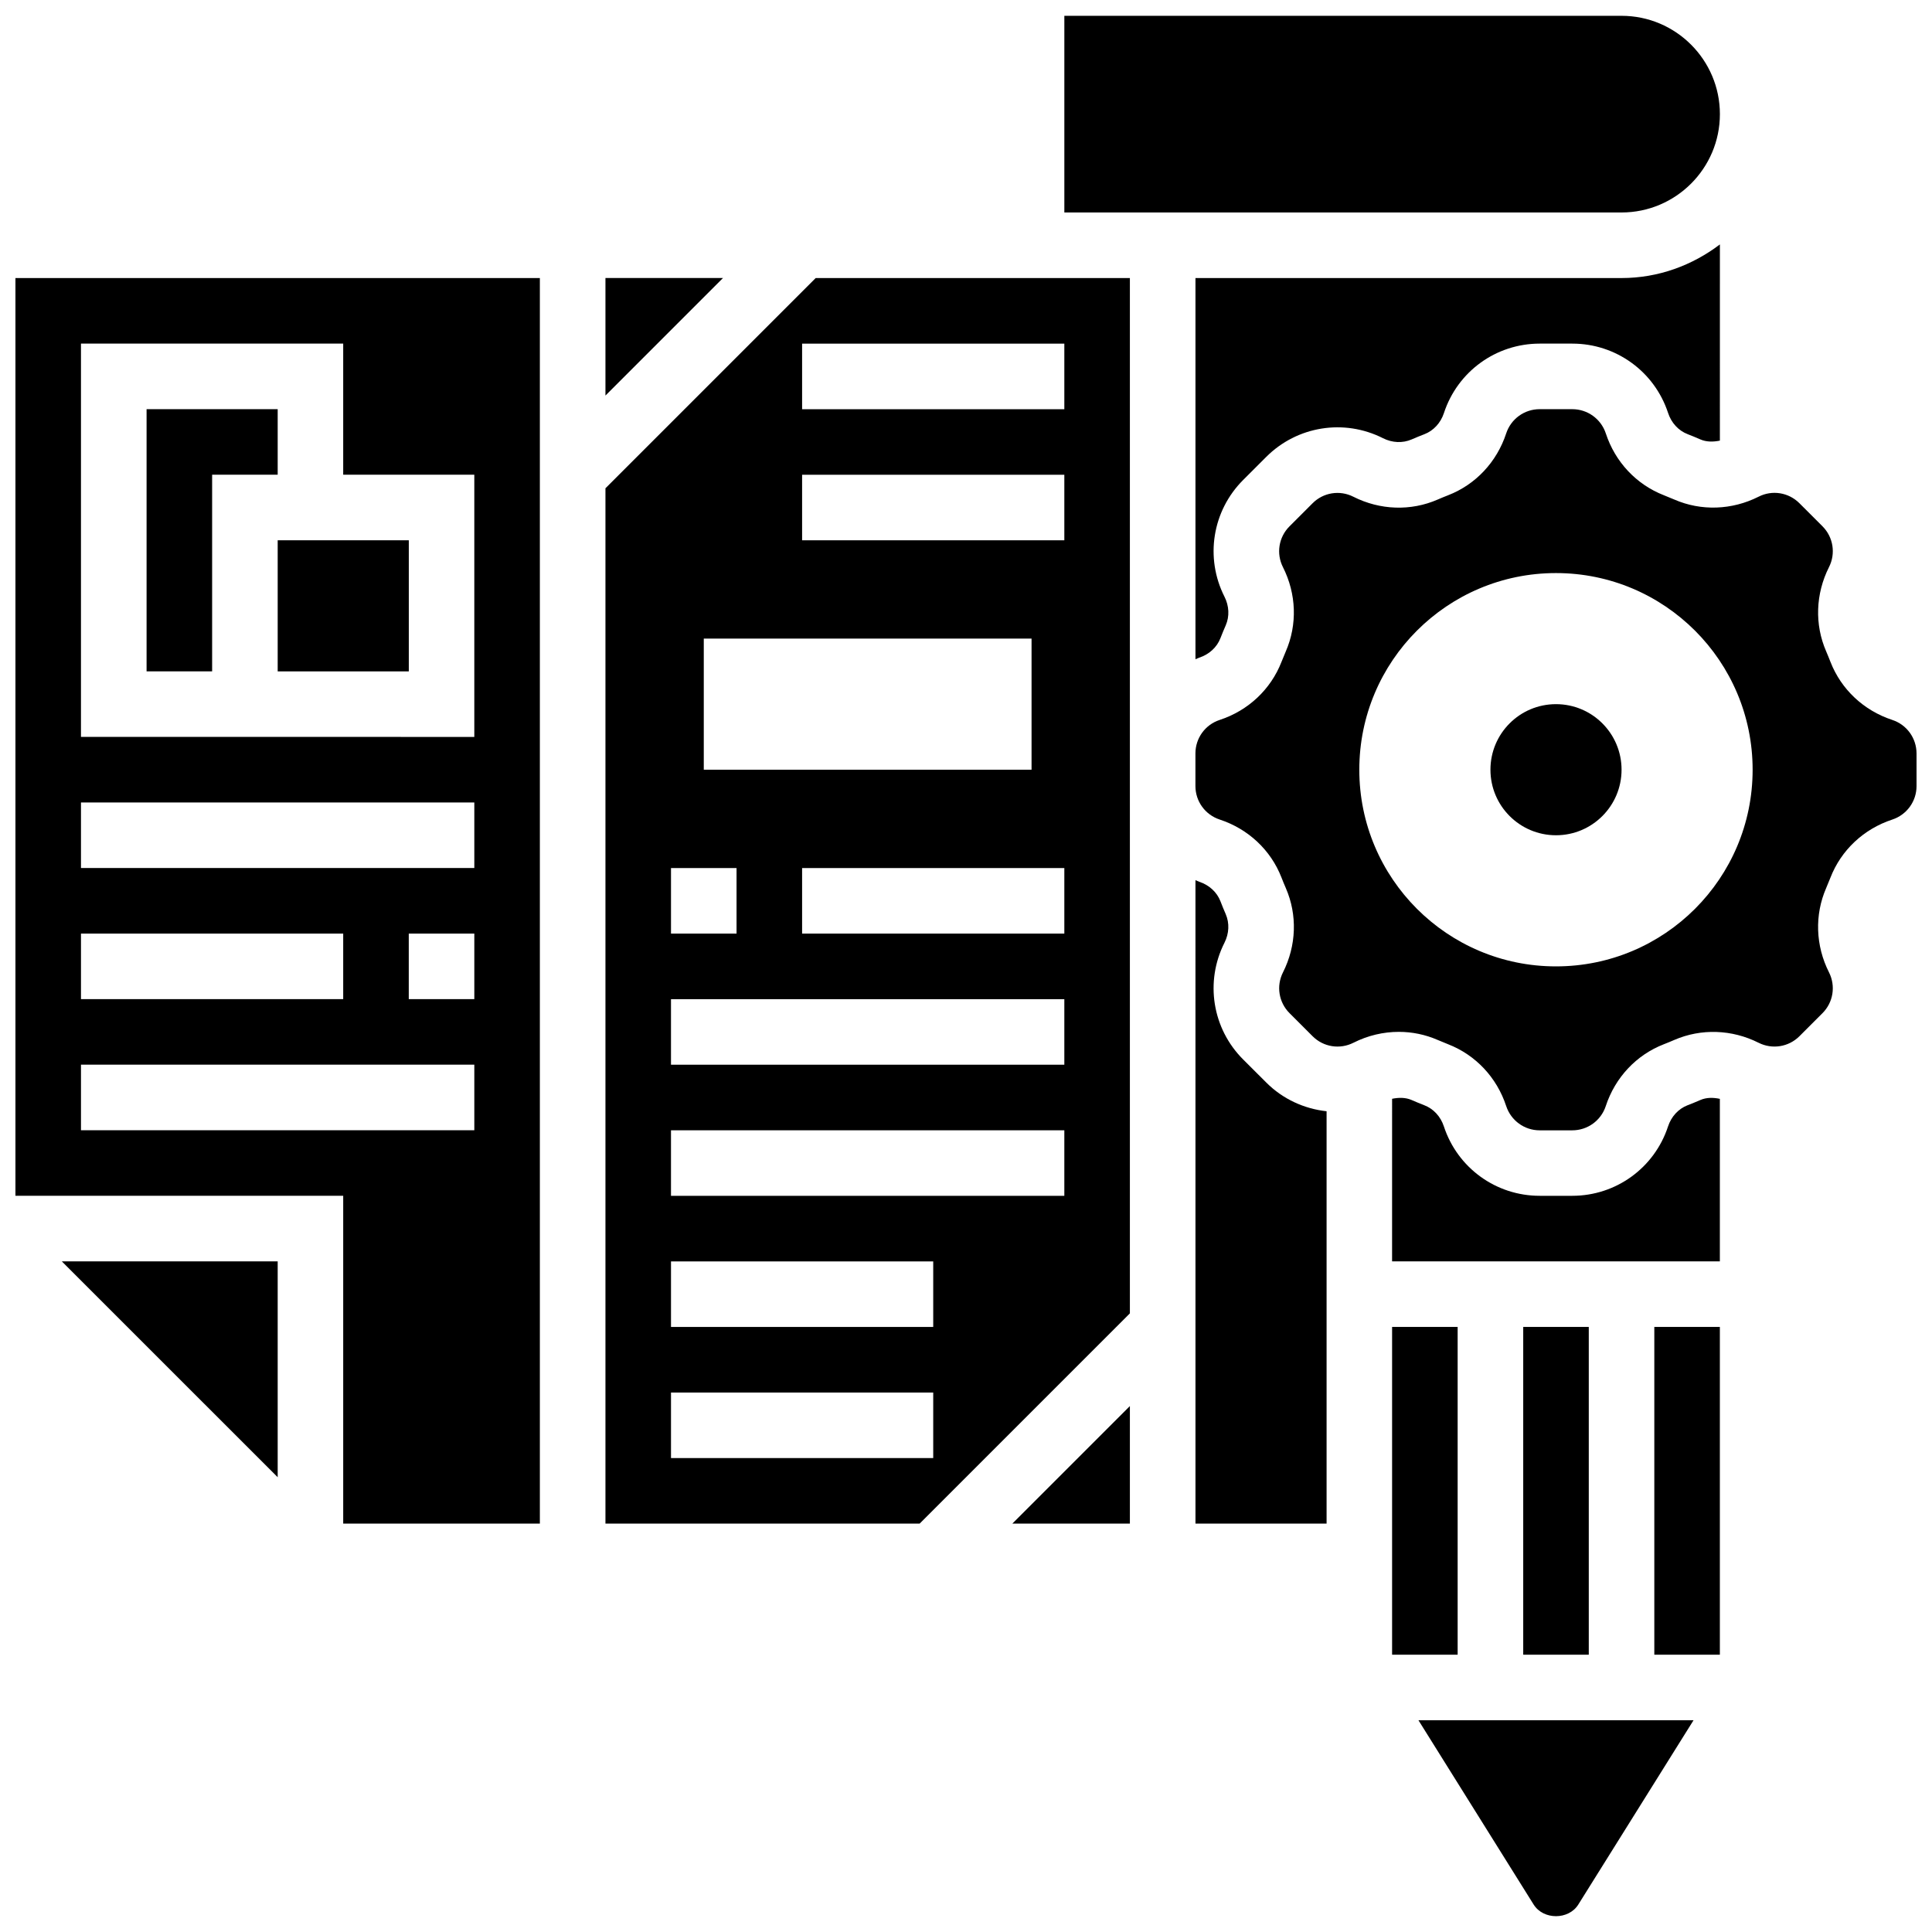 <?xml version="1.0" encoding="UTF-8"?>
<!-- Uploaded to: ICON Repo, www.iconrepo.com, Generator: ICON Repo Mixer Tools -->
<svg width="800px" height="800px" version="1.1" viewBox="144 144 512 512" xmlns="http://www.w3.org/2000/svg">
 <defs>
  <clipPath id="d">
   <path d="m148.09 217h139.91v331h-139.91z"/>
  </clipPath>
  <clipPath id="c">
   <path d="m426 148.09h174v52.906h-174z"/>
  </clipPath>
  <clipPath id="b">
   <path d="m460 252h191.9v192h-191.9z"/>
  </clipPath>
  <clipPath id="a">
   <path d="m519 599h74v52.902h-74z"/>
  </clipPath>
 </defs>
 <path d="m217.59 287.18h34.746v34.746h-34.746z"/>
 <path d="m217.59 252.43h-34.746v69.492h17.371v-52.117h17.375z"/>
 <g clip-path="url(#d)">
  <path d="m148.09 460.9h86.863v86.863h52.117v-330.08h-138.98zm121.61-52.117h-17.371v-17.371h17.371zm-104.24-173.73h69.492v34.746h34.746v69.492l-104.24-0.004zm0 121.61h104.24v17.371h-104.24zm0 34.742h69.492v17.371l-69.492 0.004zm0 34.746h104.24v17.371l-104.24 0.004z"/>
 </g>
 <path d="m443.43 547.77v-31.148l-31.148 31.148z"/>
 <path d="m479.57 265.08c8.176-8.176 20.613-10.172 30.934-4.953 2.449 1.242 5.211 1.355 7.582 0.332 1.129-0.496 2.266-0.957 3.414-1.398 2.414-0.938 4.301-2.988 5.16-5.613 3.613-11.004 13.809-18.387 25.371-18.387h8.652c11.562 0 21.758 7.383 25.371 18.363 0.859 2.633 2.746 4.691 5.176 5.629 1.129 0.441 2.266 0.902 3.387 1.398 1.625 0.703 3.406 0.676 5.168 0.32l0.004-51.996c-7.277 5.516-16.242 8.91-26.059 8.91h-112.92v101.02c0.34-0.129 0.645-0.305 0.992-0.418 2.633-0.859 4.691-2.746 5.629-5.176 0.441-1.129 0.902-2.266 1.398-3.387 1.035-2.379 0.91-5.141-0.332-7.594-5.219-10.32-3.231-22.758 4.953-30.934z"/>
 <g clip-path="url(#c)">
  <path d="m599.79 174.25c0-14.367-11.691-26.059-26.059-26.059h-147.67v52.117h147.67c14.367 0 26.059-11.691 26.059-26.059z"/>
 </g>
 <path d="m217.59 535.48v-57.207h-57.211z"/>
 <path d="m304.45 273.4v274.37h83.266l55.715-55.715v-274.37h-83.266zm26.059 39.836h86.863v34.746h-86.863zm-8.688 60.805h17.371v17.371h-17.371zm69.492 156.36h-69.492v-17.371h69.492zm0-34.746h-69.492v-17.371h69.492zm34.746-34.746h-104.24v-17.371h104.24zm0-34.746h-104.24v-17.371h104.24zm0-34.746h-69.492v-17.371h69.492zm0-104.23h-69.492v-17.371h69.492zm0-34.746h-69.492v-17.371h69.492z"/>
 <path d="m304.45 217.68v31.148l31.148-31.148z"/>
 <path d="m547.67 495.65h17.371v86.863h-17.371z"/>
 <g clip-path="url(#b)">
  <path d="m645.48 334.79c-7.582-2.492-13.559-8.105-16.391-15.391-0.363-0.93-0.738-1.859-1.137-2.781-3.094-7.113-2.812-15.254 0.754-22.332 1.824-3.606 1.129-7.957-1.73-10.816l-6.113-6.113c-2.867-2.867-7.211-3.57-10.816-1.73-7.078 3.57-15.234 3.848-22.34 0.754-0.902-0.391-1.832-0.773-2.762-1.137-7.297-2.84-12.906-8.816-15.391-16.391-1.27-3.836-4.84-6.418-8.879-6.418h-8.652c-4.039 0-7.602 2.578-8.867 6.418-2.492 7.582-8.094 13.559-15.383 16.391-0.945 0.363-1.867 0.746-2.789 1.148-7.106 3.094-15.254 2.824-22.332-0.754-3.621-1.832-7.957-1.129-10.805 1.73l-6.125 6.125c-2.859 2.859-3.551 7.199-1.73 10.805 3.578 7.078 3.848 15.219 0.754 22.34-0.391 0.902-0.773 1.832-1.137 2.762-2.84 7.297-8.809 12.906-16.383 15.391-3.848 1.262-6.426 4.828-6.426 8.871v8.652c0 4.039 2.578 7.602 6.418 8.867 7.582 2.492 13.559 8.094 16.391 15.383 0.363 0.945 0.746 1.867 1.148 2.789 3.094 7.113 2.812 15.254-0.754 22.332-1.824 3.606-1.129 7.949 1.73 10.805l6.125 6.125c2.859 2.859 7.191 3.551 10.805 1.73 3.812-1.93 7.938-2.891 12.039-2.891 3.519 0 7.019 0.711 10.301 2.144 0.902 0.391 1.832 0.773 2.762 1.137 7.297 2.84 12.906 8.809 15.391 16.383 1.27 3.848 4.828 6.43 8.867 6.43h8.652c4.039 0 7.602-2.578 8.867-6.418 2.492-7.582 8.094-13.559 15.383-16.391 0.945-0.363 1.867-0.746 2.789-1.148 7.106-3.074 15.262-2.805 22.332 0.754 3.606 1.816 7.949 1.129 10.816-1.73l6.113-6.113c2.859-2.859 3.551-7.211 1.73-10.816-3.578-7.078-3.848-15.219-0.754-22.34 0.391-0.91 0.773-1.84 1.137-2.769 2.832-7.289 8.809-12.891 16.383-15.383 3.848-1.27 6.43-4.828 6.43-8.867v-8.652c-0.004-4.055-2.582-7.621-6.422-8.883zm-89.133 65.312c-28.785 0-52.117-23.332-52.117-52.117 0-28.785 23.332-52.117 52.117-52.117 28.785 0 52.117 23.332 52.117 52.117 0.004 28.785-23.328 52.117-52.117 52.117z"/>
 </g>
 <path d="m473.45 424.77c-8.184-8.176-10.172-20.605-4.953-30.934 1.242-2.449 1.355-5.211 0.332-7.582-0.496-1.129-0.957-2.266-1.398-3.414-0.938-2.414-2.988-4.301-5.613-5.16-0.348-0.113-0.668-0.297-1.008-0.426l0.004 170.51h34.746v-109.27c-5.898-0.645-11.57-3.188-15.984-7.609z"/>
 <g clip-path="url(#a)">
  <path d="m550.43 648.72c2.57 4.117 9.27 4.117 11.84 0l30.531-48.832h-72.895z"/>
 </g>
 <path d="m512.92 495.65h17.371v86.863h-17.371z"/>
 <path d="m594.62 435.51c-1.129 0.496-2.266 0.957-3.414 1.398-2.414 0.938-4.301 2.988-5.16 5.613-3.613 10.996-13.809 18.379-25.371 18.379h-8.652c-11.562 0-21.758-7.383-25.371-18.363-0.859-2.633-2.746-4.691-5.176-5.629-1.129-0.441-2.266-0.902-3.387-1.398-1.625-0.703-3.406-0.676-5.168-0.32l-0.004 43.086h86.863v-43.074c-1.762-0.367-3.543-0.395-5.16 0.309z"/>
 <path d="m582.41 495.65h17.371v86.863h-17.371z"/>
 <path d="m573.73 347.98c0 9.594-7.777 17.371-17.375 17.371-9.594 0-17.371-7.777-17.371-17.371s7.777-17.371 17.371-17.371c9.598 0 17.375 7.777 17.375 17.371"/>
</svg>
